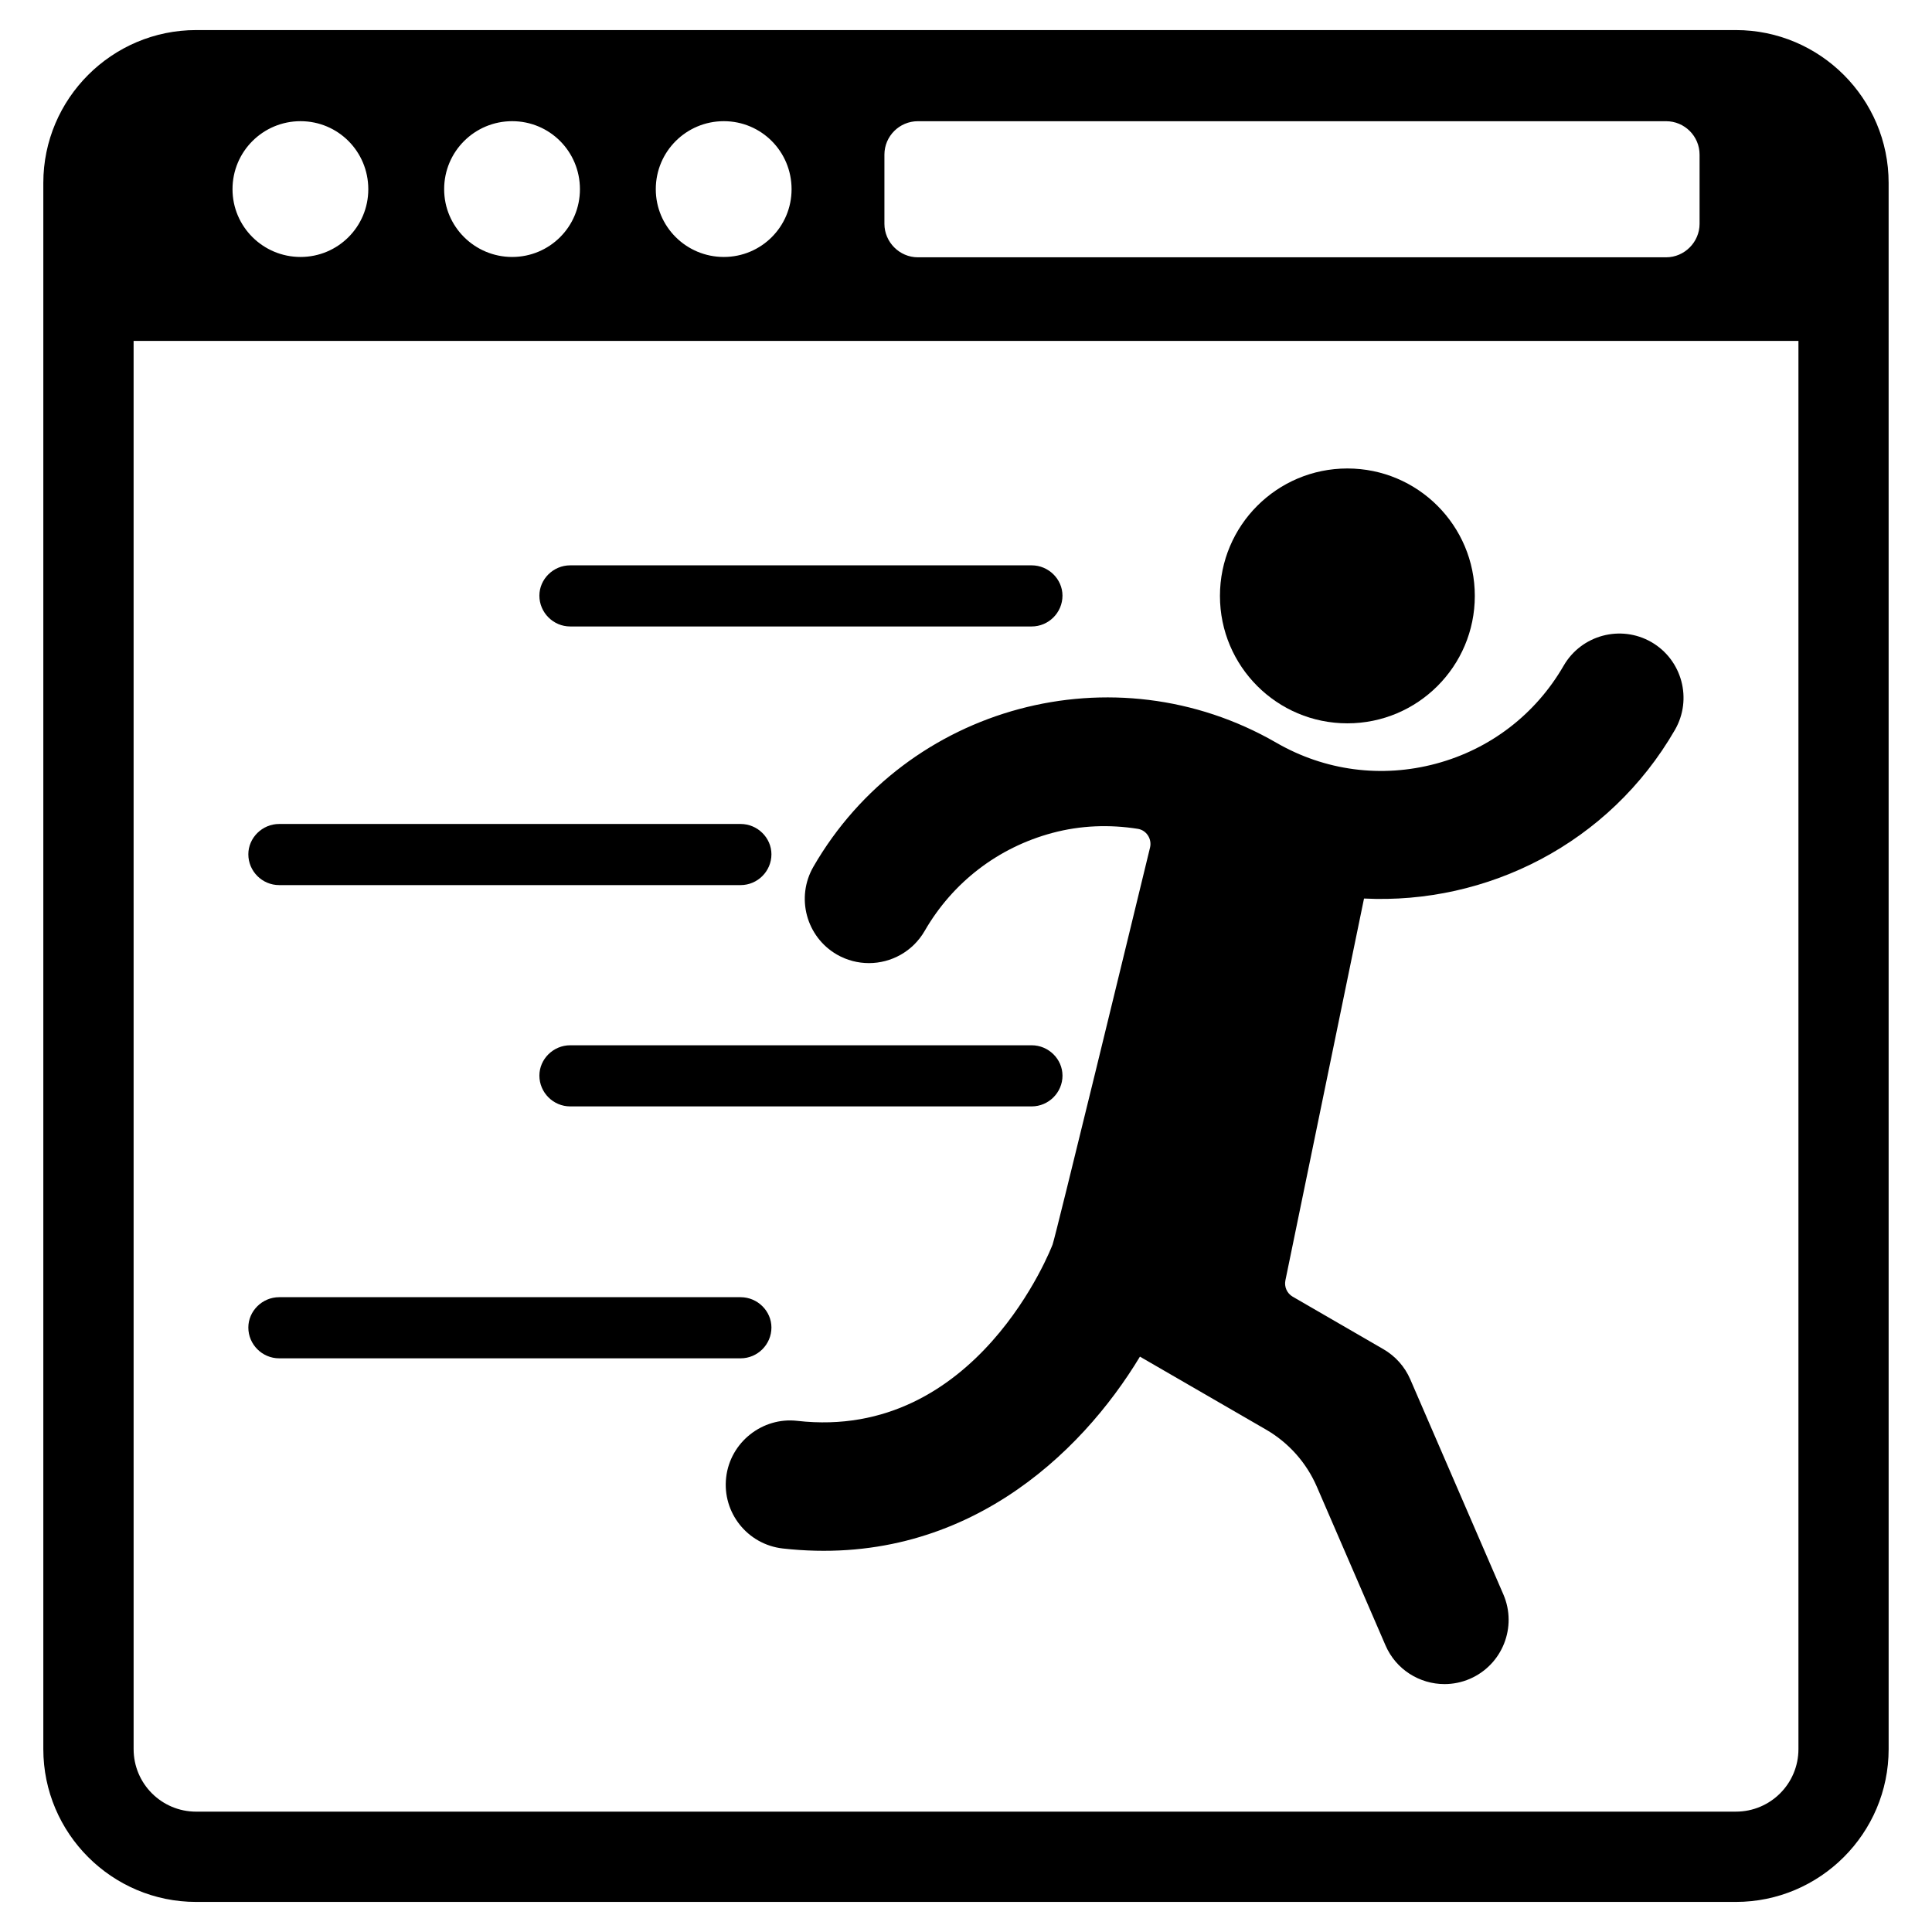 <?xml version="1.0" encoding="UTF-8"?>
<!-- Uploaded to: SVG Repo, www.svgrepo.com, Generator: SVG Repo Mixer Tools -->
<svg fill="#000000" width="800px" height="800px" version="1.1" viewBox="144 144 512 512" xmlns="http://www.w3.org/2000/svg">
 <g>
  <path d="m604.02 151.97h-408.04c-22.309 0-40.5 18.184-40.5 40.5v415.06c0 22.316 18.184 40.5 40.5 40.5h408.03c22.316 0 40.5-18.184 40.5-40.5l-0.004-415.06c0.008-22.316-18.184-40.5-40.488-40.5zm-225.64 33.012c0-4.891 3.977-8.859 8.867-8.859h198.29c4.891 0 8.867 3.969 8.867 8.859v18.34c0 4.812-3.977 8.867-8.867 8.867h-198.29c-4.891 0-8.867-4.055-8.867-8.867zm-42.562-8.867c9.938 0 17.957 8.023 17.957 18.035 0 9.93-8.023 17.949-17.957 17.949-9.938 0-18.027-8.023-18.027-17.949-0.008-10.012 8.09-18.035 18.027-18.035zm-56.086 0c9.938 0 17.957 8.023 17.957 18.035 0 9.93-8.023 17.949-17.957 17.949-9.93 0-18.027-8.023-18.027-17.949-0.008-10.012 8.09-18.035 18.027-18.035zm-56.086 0c9.938 0 17.957 8.023 17.957 18.035 0 9.93-8.023 17.949-17.957 17.949-9.93 0-18.027-8.023-18.027-17.949-0.008-10.012 8.094-18.035 18.027-18.035zm396.96 431.41c0 9.168-7.41 16.578-16.578 16.578l-408.04 0.004c-9.168 0-16.578-7.418-16.578-16.578l-0.004-373.19h441.2z"/>
  <path d="m425.57 429.04c0-4.356-3.676-8.031-8.168-8.031h-122.29c-4.496 0-8.168 3.676-8.168 8.031 0 4.496 3.676 8.168 8.168 8.168h122.29c4.496 0 8.172-3.676 8.172-8.168z"/>
  <path d="m217.98 378.56h122.29c4.496 0 8.168-3.676 8.168-8.168 0-4.356-3.676-8.031-8.168-8.031h-122.29c-4.488 0-8.168 3.676-8.168 8.031-0.004 4.496 3.672 8.168 8.168 8.168z"/>
  <path d="m295.11 310.02h122.29c4.496 0 8.168-3.676 8.168-8.168 0-4.356-3.676-8.031-8.168-8.031h-122.29c-4.496 0-8.168 3.676-8.168 8.031 0 4.484 3.68 8.168 8.168 8.168z"/>
  <path d="m217.98 503.97h122.29c4.496 0 8.168-3.676 8.168-8.168 0-4.356-3.676-8.031-8.168-8.031h-122.29c-4.488 0-8.168 3.676-8.168 8.031-0.004 4.488 3.672 8.168 8.168 8.168z"/>
  <path d="m359.55 373.71c-4.688 8.137-1.898 18.547 6.231 23.254 2.684 1.543 5.613 2.269 8.496 2.269 5.875 0 11.594-3.047 14.758-8.512 7.441-12.906 19.477-22.137 33.855-25.988 7.519-2.016 15.176-2.262 22.633-1.086 2.309 0.363 3.797 2.691 3.246 4.969-4.773 19.68-25.012 103-25.824 105.2-0.203 0.535-19.965 52.164-67.68 46.723-9.184-1.055-17.758 5.629-18.828 14.996-1.062 9.332 5.652 17.766 14.996 18.828 47.512 5.332 78.98-24.848 94.66-50.84l33.398 19.324c6.008 3.473 10.734 8.781 13.488 15.152l18.191 42.039c2.781 6.434 9.055 10.262 15.633 10.262 2.246 0 4.551-0.449 6.734-1.395 8.625-3.734 12.586-13.758 8.867-22.371l-24.672-57c-1.449-3.348-3.938-6.144-7.102-7.977l-24.051-13.922c-1.512-0.875-2.285-2.613-1.938-4.316l20.836-101.2c32.609 1.621 64.992-14.539 82.398-44.699 4.688-8.137 1.898-18.547-6.231-23.254-8.145-4.68-18.531-1.898-23.254 6.231-7.441 12.906-19.477 22.137-33.855 25.988-14.387 3.852-29.414 1.898-42.328-5.574-42.871-24.73-97.902-9.988-122.66 32.898z"/>
  <path d="m534.84 301.92c0 18.652-15.117 33.77-33.77 33.77-18.652 0-33.77-15.117-33.77-33.77 0-18.652 15.117-33.77 33.77-33.77 18.652 0 33.77 15.117 33.77 33.77"/>
 </g>
</svg>